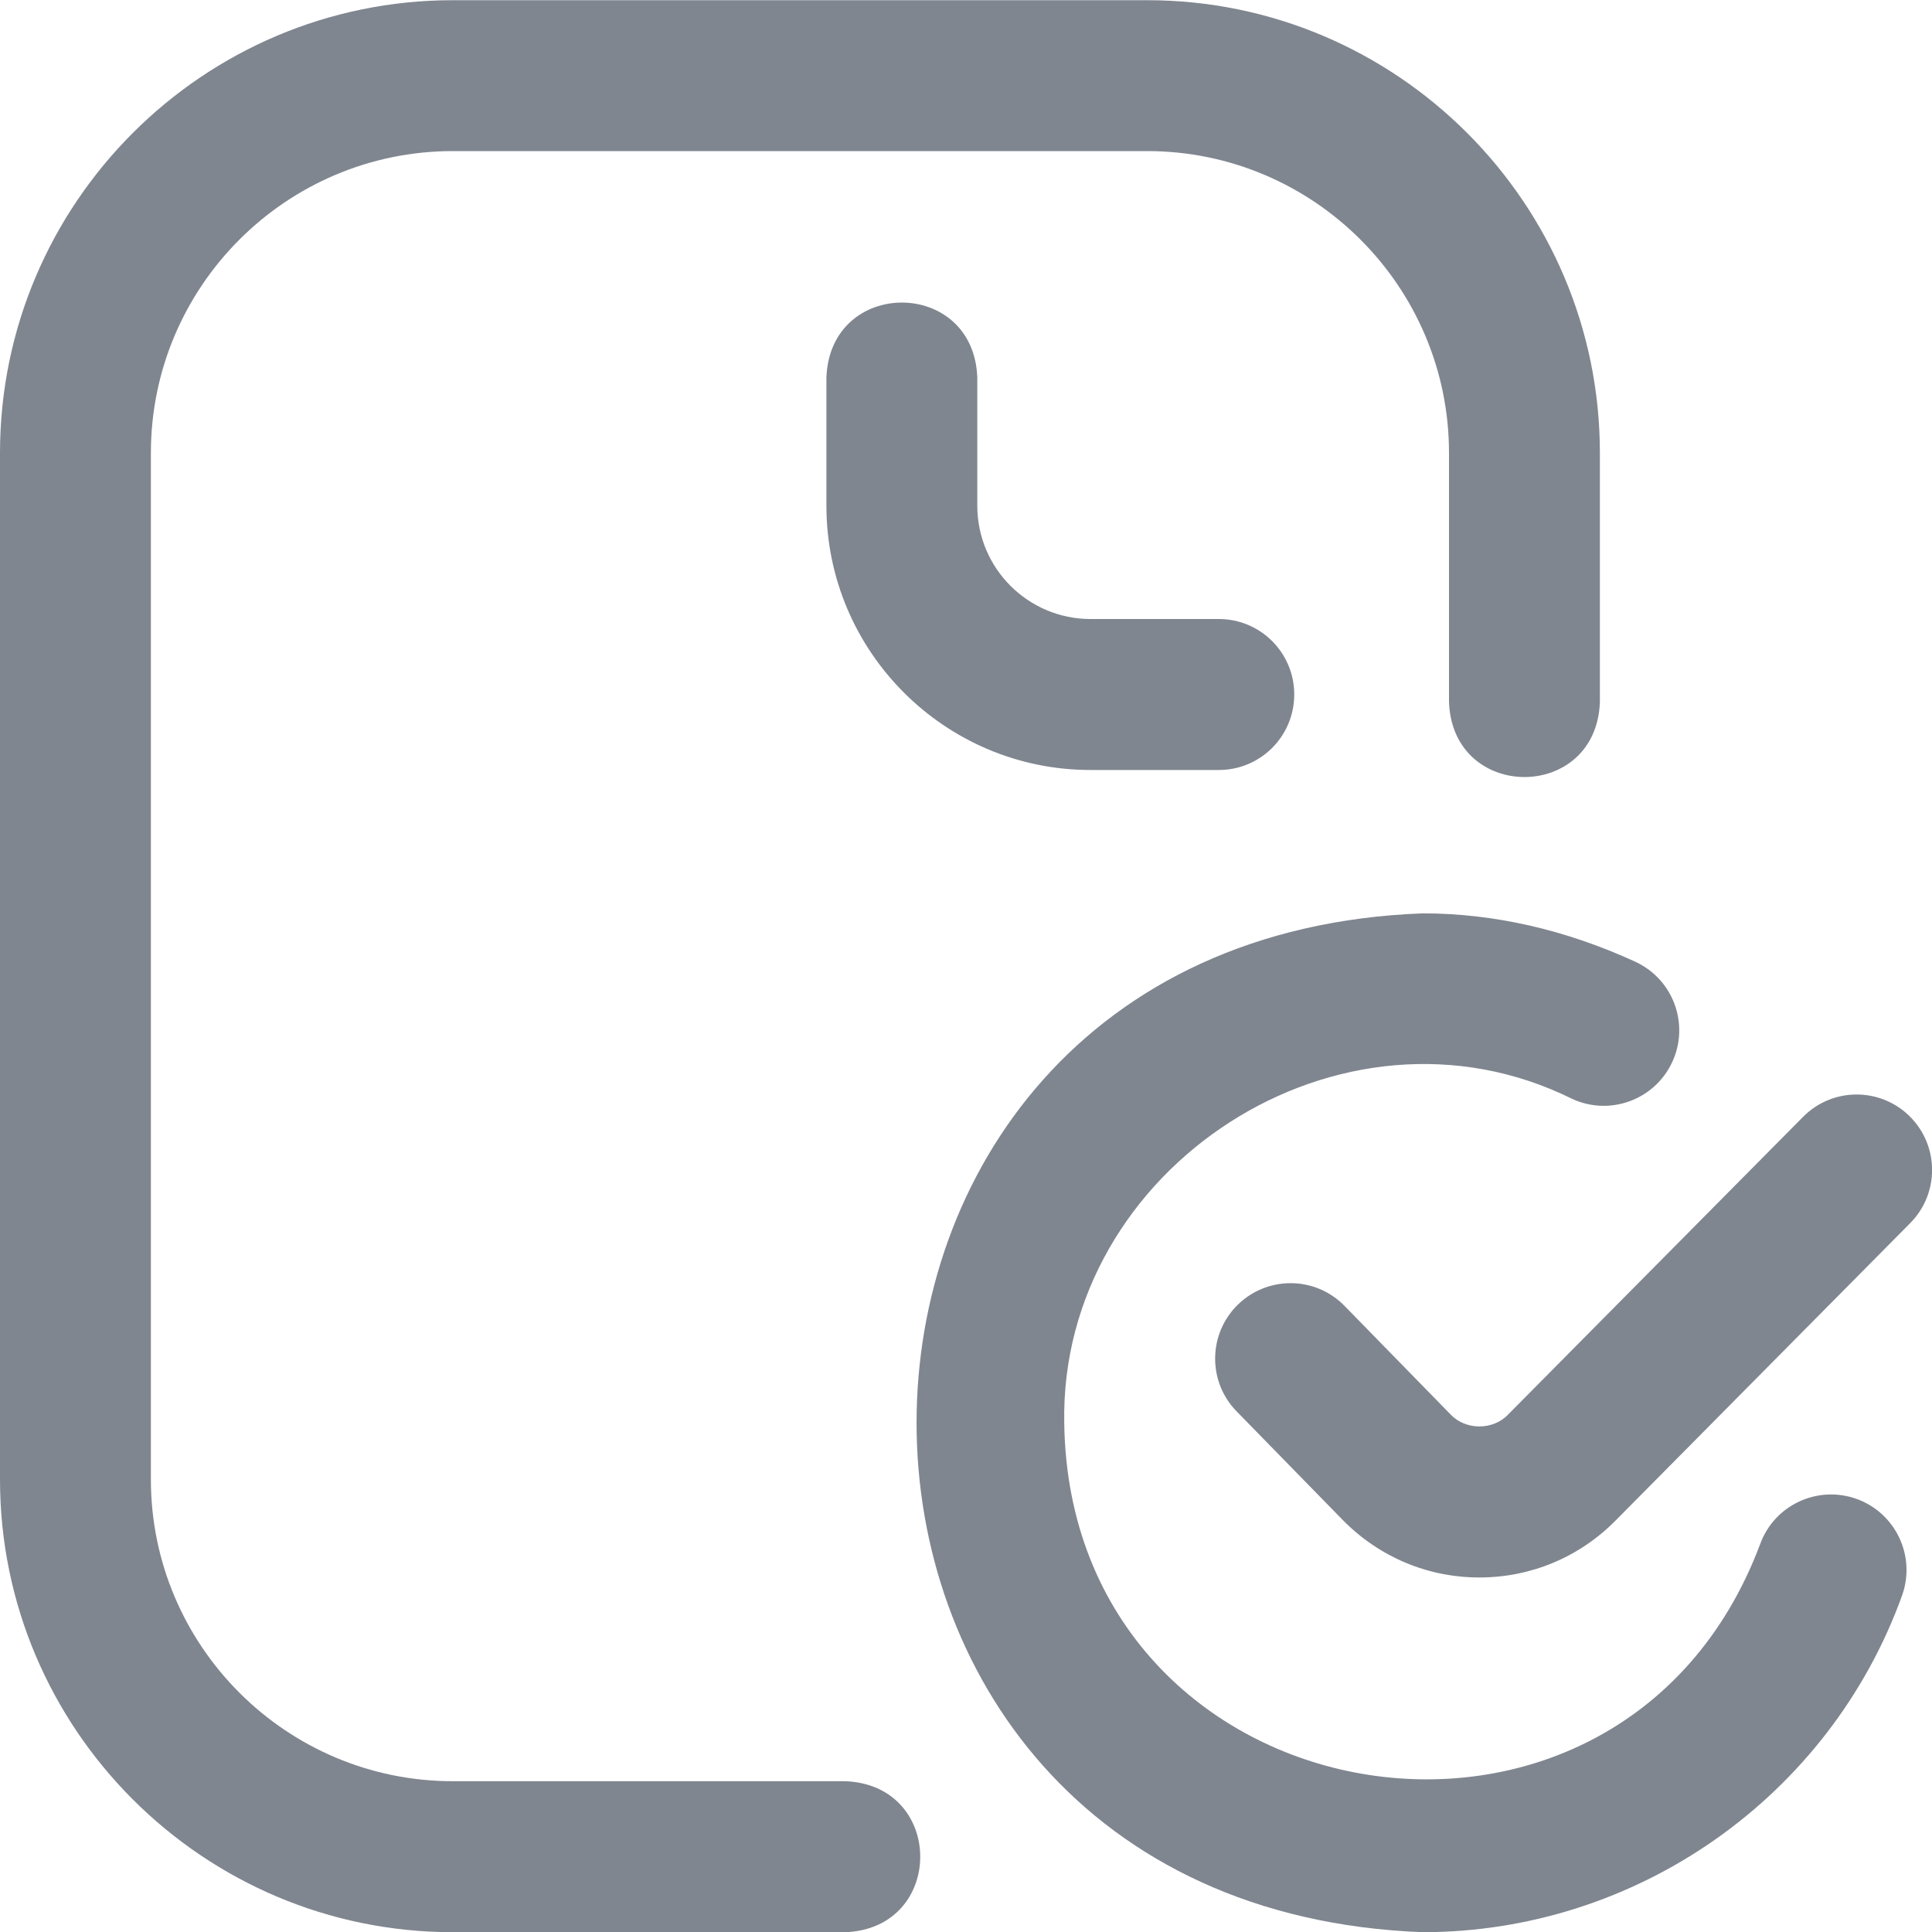 <svg width="20" height="20" viewBox="0 0 20 20" fill="none" xmlns="http://www.w3.org/2000/svg">
<path d="M8.75 20.002H4.688C2.103 20.002 0 17.899 0 15.315V4.689C0 2.105 2.103 0.002 4.688 0.002H11.875C14.46 0.002 16.562 2.105 16.562 4.689V7.268C16.524 8.303 15.038 8.302 15 7.268V4.689C15 2.966 13.598 1.564 11.875 1.564H4.688C2.964 1.564 1.562 2.966 1.562 4.689V15.315C1.562 17.038 2.964 18.439 4.688 18.439H8.75C9.785 18.478 9.785 19.964 8.75 20.002ZM13.398 7.189C13.398 6.758 13.049 6.408 12.617 6.408H11.289C10.643 6.408 10.117 5.883 10.117 5.236V3.908C10.079 2.873 8.593 2.874 8.555 3.908V5.236C8.555 6.744 9.781 7.971 11.289 7.971H12.617C13.049 7.971 13.398 7.621 13.398 7.189Z" fill="#808690"/>
<path d="M14.727 20.002C7.74 19.736 7.744 9.719 14.727 9.455C15.465 9.455 16.206 9.624 16.929 9.956C17.321 10.137 17.492 10.601 17.312 10.992C17.132 11.384 16.668 11.556 16.276 11.376C13.884 10.189 10.969 12.087 11.017 14.729C11.072 18.869 16.767 19.856 18.22 15.987C18.366 15.581 18.814 15.371 19.22 15.517C19.625 15.663 19.836 16.111 19.69 16.517C18.938 18.601 16.944 20.002 14.727 20.002ZM16.726 15.739L19.775 12.661C20.078 12.355 20.076 11.86 19.769 11.556C19.463 11.253 18.968 11.255 18.665 11.562L15.614 14.641C15.457 14.808 15.174 14.808 15.017 14.643L13.919 13.519C13.618 13.21 13.123 13.204 12.814 13.506C12.506 13.807 12.5 14.302 12.801 14.61L13.902 15.737C14.279 16.119 14.78 16.33 15.315 16.33C15.849 16.33 16.351 16.119 16.726 15.739Z" fill="#808690"/>
</svg>